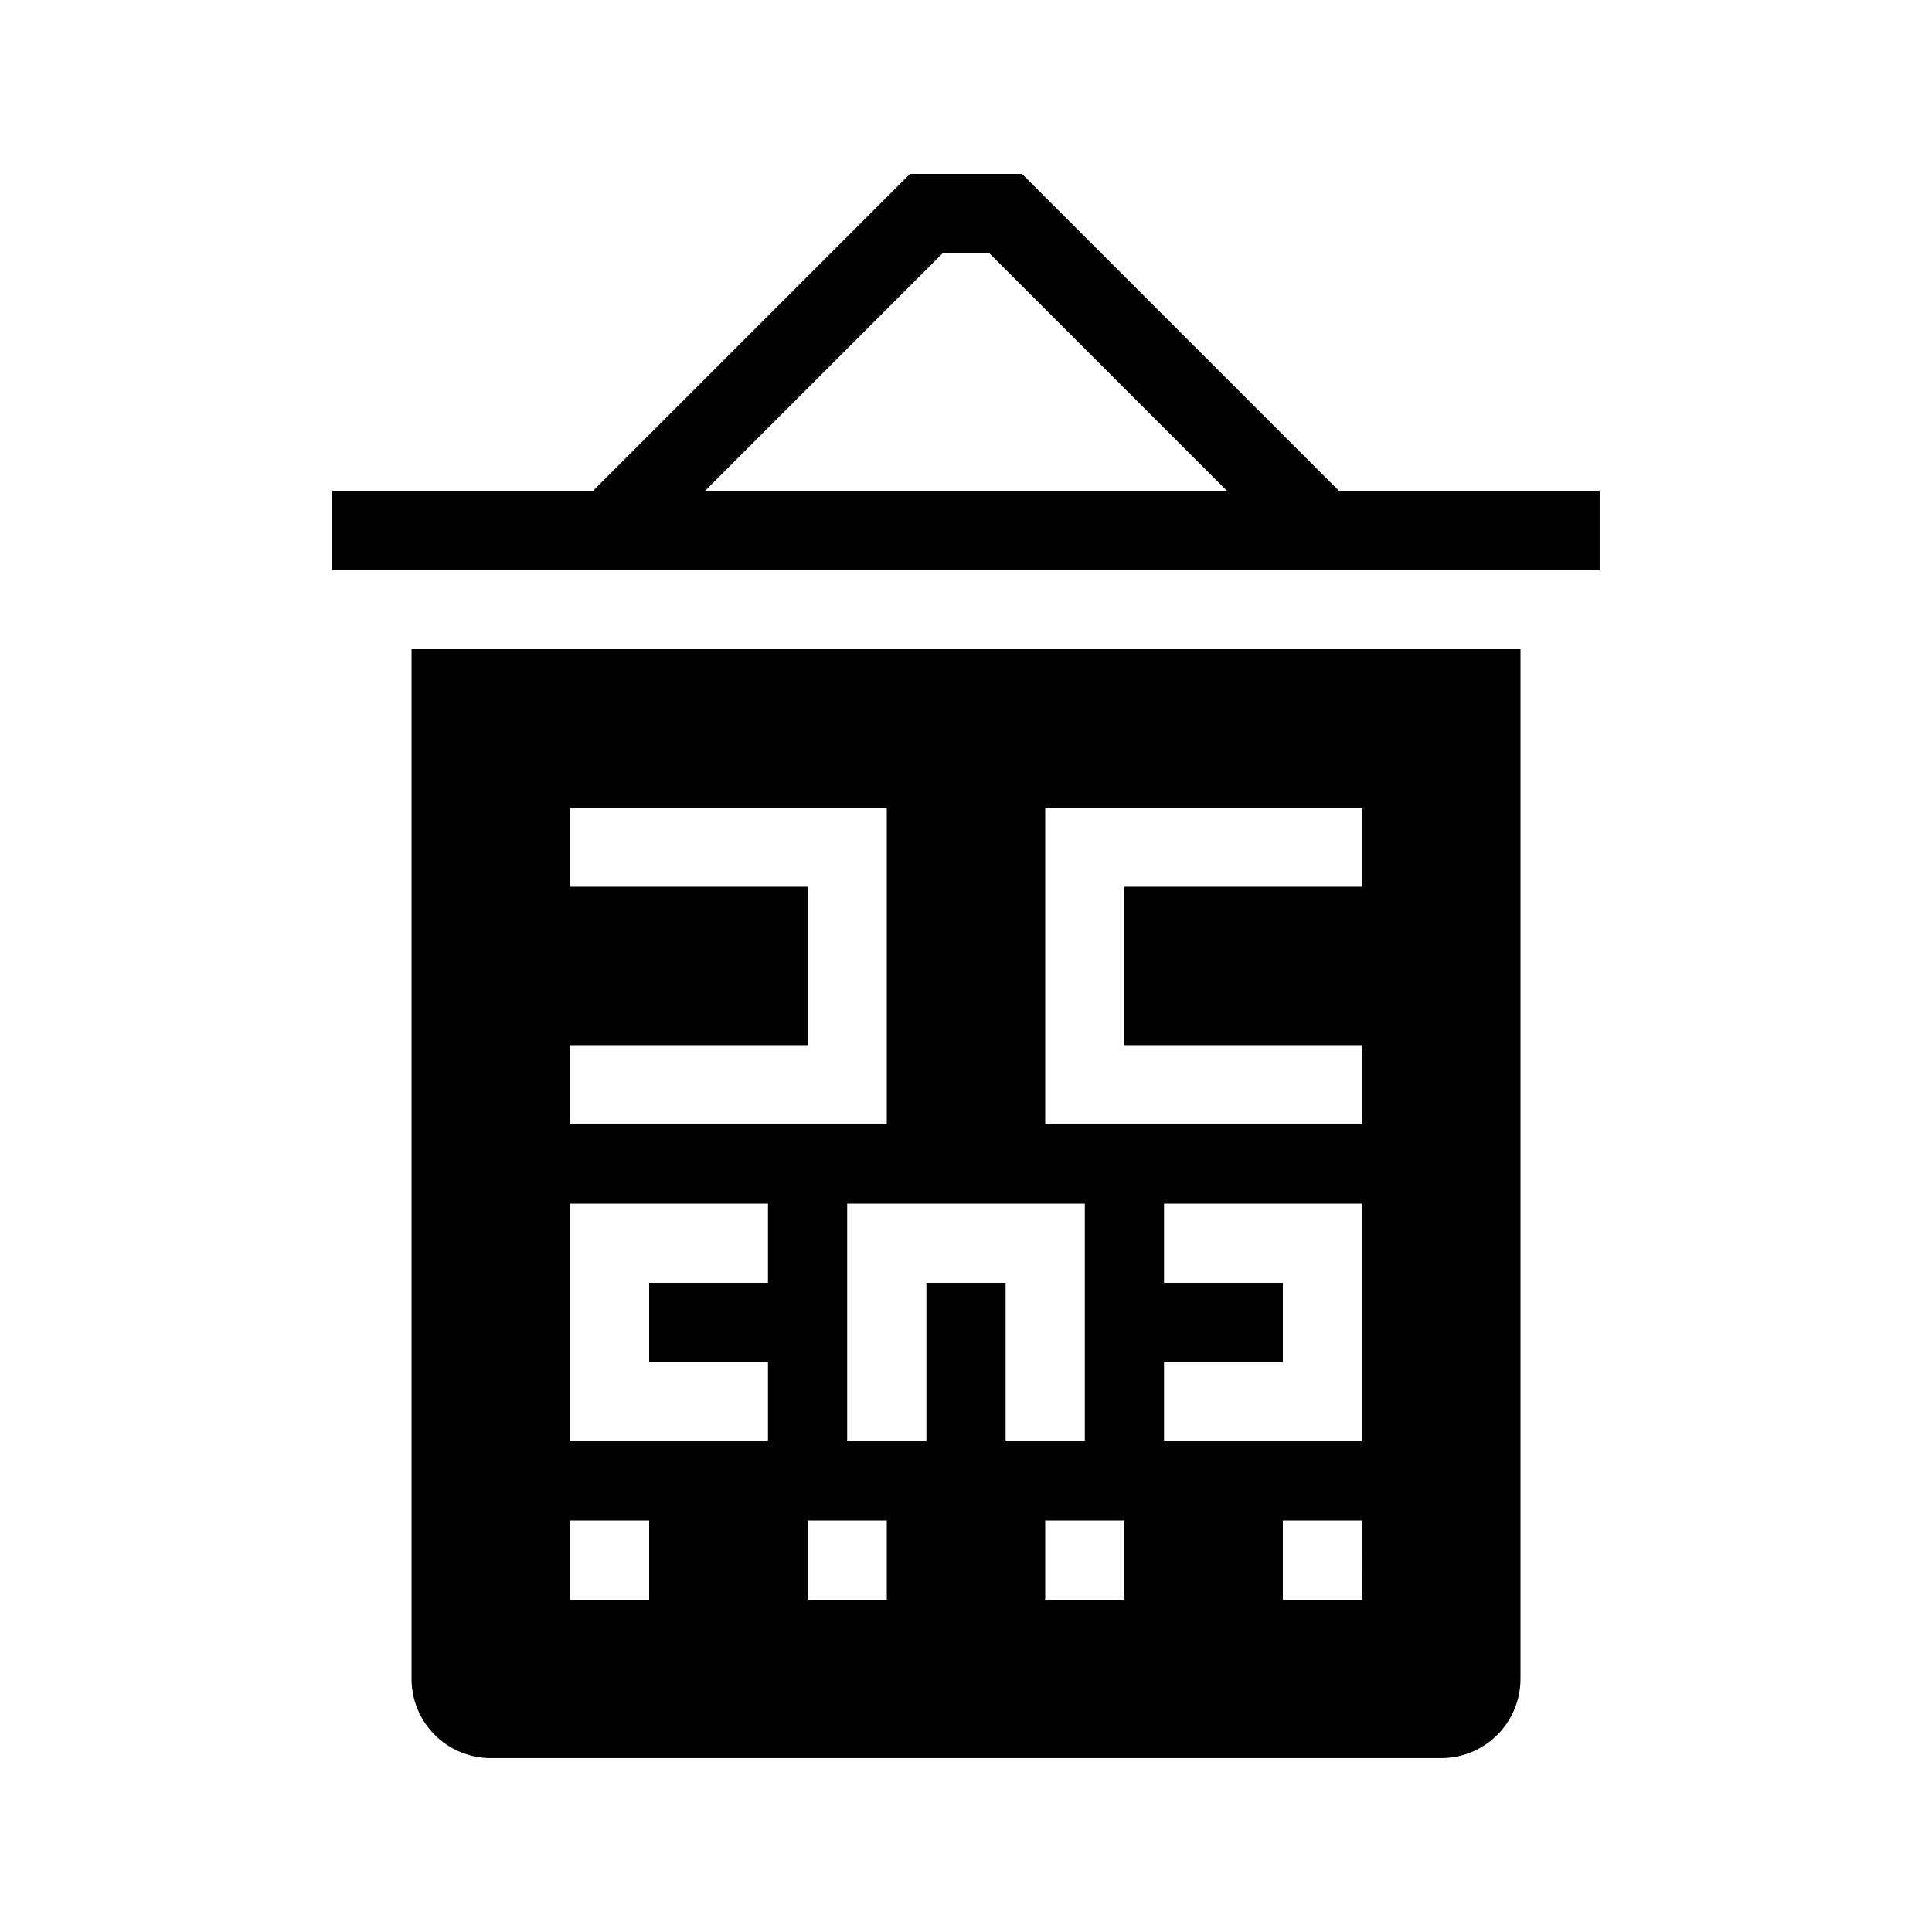 <?xml version="1.0" encoding="UTF-8"?>
<!-- Uploaded to: SVG Repo, www.svgrepo.com, Generator: SVG Repo Mixer Tools -->
<svg fill="#000000" width="800px" height="800px" version="1.1" viewBox="144 144 512 512" xmlns="http://www.w3.org/2000/svg">
 <g>
  <path d="m498.81 274.05-83.969-83.969h-29.684l-83.969 83.969h-69.125v20.992h335.87v-20.992zm-104.96-62.977h12.301l62.977 62.977h-138.25z"/>
  <path d="m525.95 316.03h-272.89v272.89c0 5.57 2.211 10.906 6.148 14.844s9.277 6.148 14.844 6.148h251.9c5.57 0 10.91-2.211 14.844-6.148 3.938-3.938 6.148-9.273 6.148-14.844v-272.89zm-230.91 104.96h62.977v-41.984h-62.977v-20.992h83.969v83.969h-83.969zm20.992 146.95-20.992-0.004v-20.992h20.992zm31.488-83.969-31.488-0.004v20.992h31.488v20.992h-52.48v-62.973h52.48zm31.488 83.969-20.992-0.004v-20.992h20.992zm10.496-83.969v41.984l-20.992-0.004v-62.973h62.977v62.977l-20.992-0.004v-41.984zm52.48 83.969-20.992-0.004v-20.992h20.992zm62.977 0-20.996-0.004v-20.992h20.992zm0-41.984-52.48-0.004v-20.992h31.488l-0.004-20.992h-31.484v-20.988h52.48zm0-146.95h-62.977v41.984h62.977v20.992h-83.969v-83.969h83.969z"/>
 </g>
</svg>